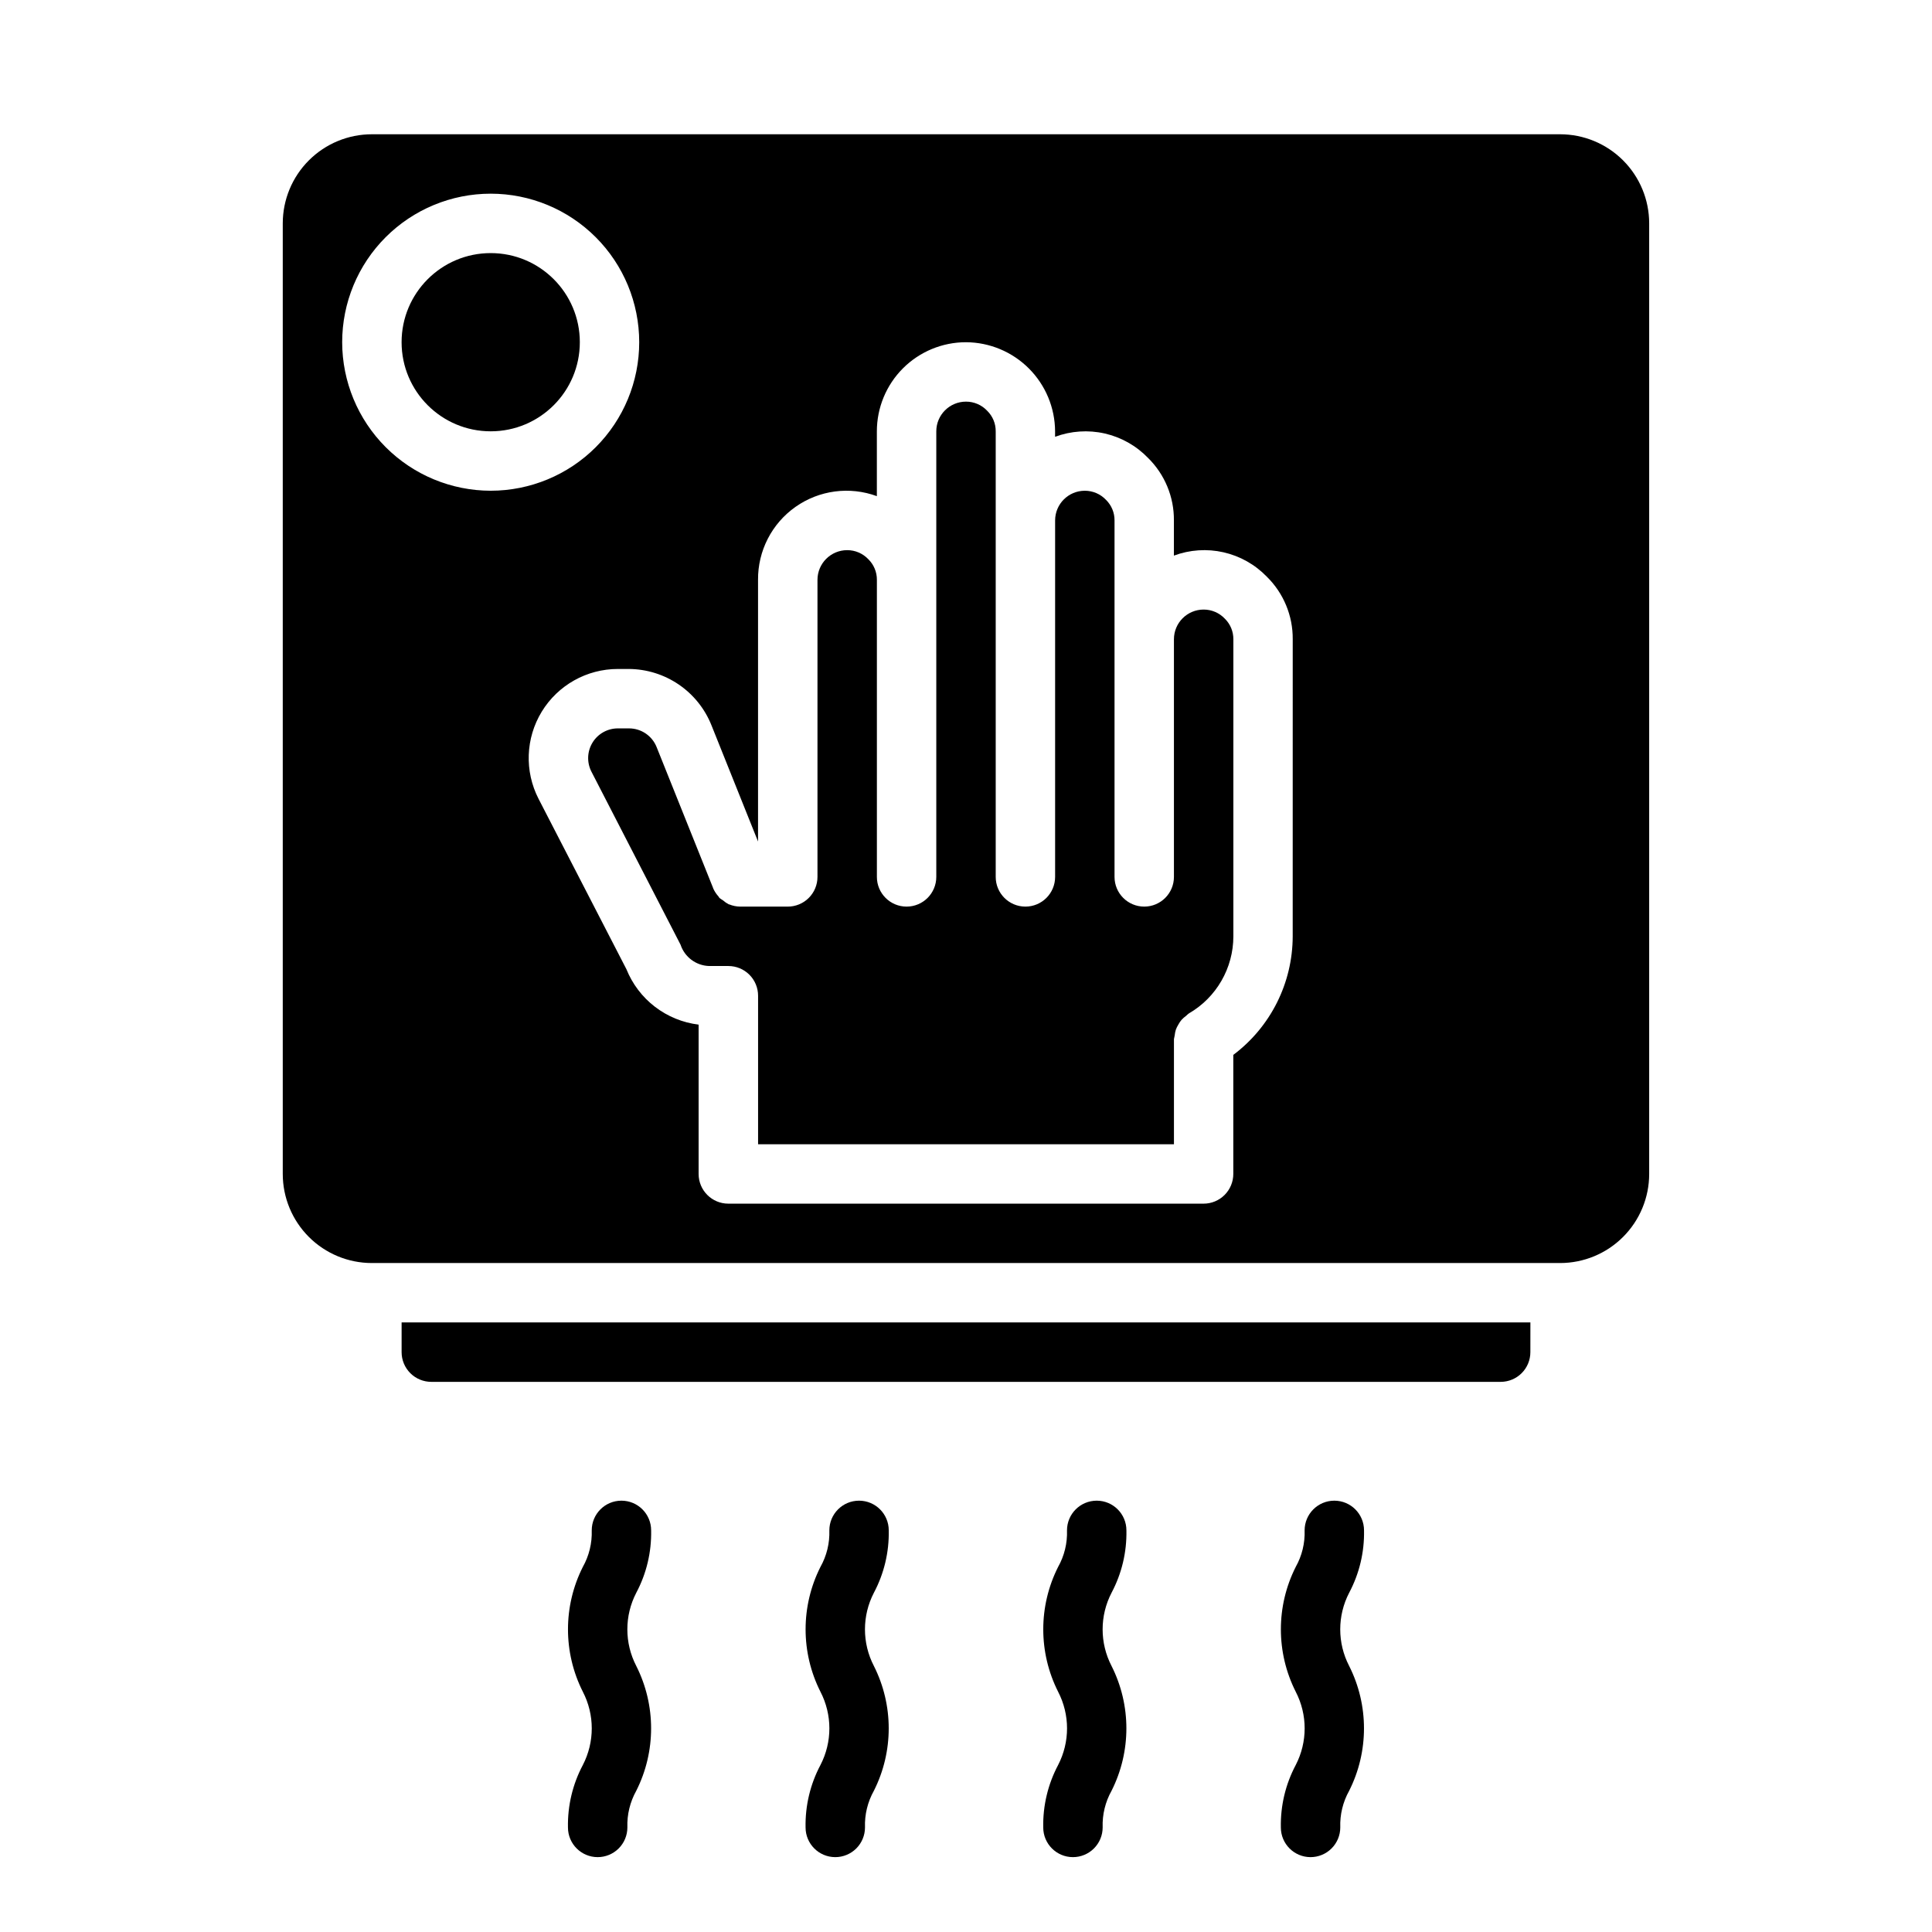 <?xml version="1.0" encoding="UTF-8"?>
<!-- Uploaded to: ICON Repo, www.svgrepo.com, Generator: ICON Repo Mixer Tools -->
<svg fill="#000000" width="800px" height="800px" version="1.1" viewBox="144 144 512 512" xmlns="http://www.w3.org/2000/svg">
 <g>
  <path d="m462.98 305.54c-4.348 0-7.875 3.523-7.875 7.871v62.977c0 4.348-3.523 7.871-7.871 7.871-4.348 0-7.871-3.523-7.871-7.871v-94.465c0.02-2.051-0.797-4.019-2.262-5.457-1.457-1.543-3.488-2.418-5.609-2.414-4.348 0-7.875 3.523-7.875 7.871v94.465c0 4.348-3.523 7.871-7.871 7.871-4.348 0-7.871-3.523-7.871-7.871v-118.08c0.02-2.047-0.797-4.019-2.262-5.453-1.453-1.547-3.488-2.422-5.609-2.418-4.348 0-7.875 3.523-7.875 7.871v118.08c0 4.348-3.523 7.871-7.871 7.871s-7.871-3.523-7.871-7.871v-78.719c0.02-2.051-0.797-4.019-2.258-5.457-1.457-1.547-3.488-2.422-5.613-2.418-4.348 0-7.875 3.527-7.875 7.875v78.719c0 2.086-0.828 4.09-2.305 5.566-1.477 1.477-3.477 2.305-5.566 2.305h-12.594c-1.004-0.008-1.996-0.207-2.922-0.59h-0.102c-0.566-0.297-1.098-0.66-1.574-1.086-0.312-0.184-0.609-0.387-0.898-0.605-0.117-0.117-0.172-0.293-0.285-0.418h0.004c-0.586-0.641-1.062-1.371-1.41-2.164v-0.047l-14.957-37.312v-0.004c-1.188-3.031-4.117-5.023-7.375-5.004h-2.922c-2.742 0-5.289 1.43-6.715 3.769-1.43 2.344-1.535 5.258-0.285 7.699l23.617 45.855c1.086 3.281 4.102 5.539 7.559 5.652h5.117c2.086 0 4.09 0.828 5.566 2.305 1.477 1.477 2.305 3.477 2.305 5.566v39.359h110.21v-27.867c0.043-0.316 0.109-0.633 0.191-0.945 0.055-0.535 0.16-1.062 0.32-1.574 0.172-0.457 0.391-0.898 0.648-1.312 0.234-0.445 0.52-0.867 0.84-1.254 0.363-0.391 0.762-0.746 1.195-1.055 0.234-0.234 0.484-0.453 0.75-0.652 7.301-4.219 11.797-12.012 11.801-20.445v-78.719c0.02-2.051-0.797-4.019-2.262-5.457-1.457-1.543-3.488-2.418-5.609-2.414z"/>
  <path d="m581.05 455.1v-251.9c0-6.266-2.488-12.273-6.918-16.699-4.426-4.43-10.434-6.918-16.699-6.918h-314.88c-6.266 0-12.27 2.488-16.699 6.918-4.43 4.426-6.918 10.434-6.918 16.699v251.9c0 6.266 2.488 12.27 6.918 16.699 4.43 4.43 10.434 6.918 16.699 6.918h314.88c6.266 0 12.273-2.488 16.699-6.918 4.43-4.43 6.918-10.434 6.918-16.699zm-346.37-220.41c0-10.441 4.144-20.453 11.527-27.832 7.383-7.383 17.391-11.531 27.832-11.531 10.438 0 20.449 4.148 27.832 11.531 7.379 7.379 11.527 17.391 11.527 27.832 0 10.438-4.148 20.449-11.527 27.832-7.383 7.379-17.395 11.527-27.832 11.527-10.438-0.012-20.441-4.164-27.82-11.543-7.379-7.379-11.527-17.383-11.539-27.816zm251.9 157.44c-0.02 12.367-5.852 24.008-15.742 31.426v31.551c0 2.09-0.832 4.09-2.305 5.566-1.477 1.477-3.481 2.309-5.566 2.309h-125.95c-4.348 0-7.875-3.527-7.875-7.875v-39.57c-4.211-0.516-8.207-2.148-11.574-4.731-3.367-2.586-5.977-6.023-7.562-9.961l-23.277-45.137c-3.766-7.32-3.449-16.074 0.836-23.105 4.289-7.027 11.926-11.32 20.16-11.32h2.922c4.715 0.027 9.316 1.457 13.219 4.113 3.898 2.652 6.918 6.41 8.672 10.789l12.352 30.828v-69.344c-0.066-7.688 3.644-14.918 9.93-19.344 6.285-4.43 14.344-5.492 21.559-2.84v-17.18c0-6.262 2.488-12.27 6.918-16.699 4.426-4.426 10.434-6.914 16.699-6.914 6.254 0.031 12.242 2.527 16.664 6.949 4.422 4.422 6.918 10.41 6.949 16.664v1.449c4.203-1.562 8.77-1.867 13.141-0.879 4.371 0.992 8.359 3.238 11.477 6.461 4.445 4.367 6.926 10.355 6.871 16.586v9.32c4.203-1.562 8.77-1.871 13.141-0.879 4.371 0.992 8.359 3.238 11.477 6.461 4.445 4.367 6.926 10.355 6.871 16.586z"/>
  <path d="m297.66 234.69c0 13.043-10.574 23.613-23.617 23.613s-23.617-10.57-23.617-23.613 10.574-23.617 23.617-23.617 23.617 10.574 23.617 23.617"/>
  <path d="m549.57 494.46h-299.14v7.875c0 2.086 0.828 4.09 2.305 5.566 1.477 1.477 3.481 2.305 5.566 2.305h283.39c2.086 0 4.09-0.828 5.566-2.305 1.477-1.477 2.305-3.481 2.305-5.566z"/>
  <path d="m365.36 636.16c-4.348 0-7.875-3.523-7.875-7.871-0.113-5.758 1.242-11.445 3.938-16.531 3.16-6.094 3.16-13.344 0-19.438-5.242-10.398-5.242-22.664 0-33.062 1.66-2.953 2.477-6.305 2.363-9.691 0-4.348 3.523-7.871 7.871-7.871s7.871 3.523 7.871 7.871c0.117 5.758-1.238 11.445-3.938 16.531-3.156 6.082-3.156 13.324 0 19.406 5.238 10.398 5.238 22.664 0 33.062-1.66 2.965-2.477 6.324-2.359 9.723 0 2.086-0.832 4.09-2.305 5.566-1.477 1.473-3.481 2.305-5.566 2.305z"/>
  <path d="m302.39 636.16c-4.348 0-7.875-3.523-7.875-7.871-0.113-5.758 1.242-11.445 3.938-16.531 3.16-6.094 3.16-13.344 0-19.438-5.242-10.398-5.242-22.664 0-33.062 1.66-2.953 2.477-6.305 2.363-9.691 0-4.348 3.523-7.871 7.871-7.871s7.871 3.523 7.871 7.871c0.117 5.758-1.234 11.445-3.938 16.531-3.156 6.082-3.156 13.324 0 19.406 5.238 10.398 5.238 22.664 0 33.062-1.656 2.965-2.477 6.324-2.359 9.723 0 2.086-0.828 4.09-2.305 5.566-1.477 1.473-3.481 2.305-5.566 2.305z"/>
  <path d="m428.34 636.16c-4.348 0-7.871-3.523-7.871-7.871-0.113-5.758 1.242-11.445 3.938-16.531 3.16-6.094 3.16-13.344 0-19.438-5.242-10.398-5.242-22.664 0-33.062 1.66-2.953 2.477-6.305 2.359-9.691 0-4.348 3.527-7.871 7.875-7.871 4.348 0 7.871 3.523 7.871 7.871 0.117 5.758-1.238 11.445-3.938 16.531-3.156 6.082-3.156 13.324 0 19.406 5.238 10.398 5.238 22.664 0 33.062-1.66 2.965-2.477 6.324-2.359 9.723 0 2.086-0.832 4.09-2.309 5.566-1.473 1.473-3.477 2.305-5.566 2.305z"/>
  <path d="m491.31 636.16c-4.348 0-7.871-3.523-7.871-7.871-0.113-5.758 1.238-11.445 3.938-16.531 3.16-6.094 3.16-13.344 0-19.438-5.242-10.398-5.242-22.664 0-33.062 1.66-2.953 2.477-6.305 2.359-9.691 0-4.348 3.527-7.871 7.875-7.871 4.348 0 7.871 3.523 7.871 7.871 0.117 5.758-1.238 11.445-3.938 16.531-3.16 6.082-3.16 13.324 0 19.406 5.234 10.398 5.234 22.664 0 33.062-1.66 2.965-2.477 6.324-2.359 9.723 0 2.086-0.832 4.09-2.309 5.566-1.477 1.473-3.477 2.305-5.566 2.305z"/>
 </g>
</svg>